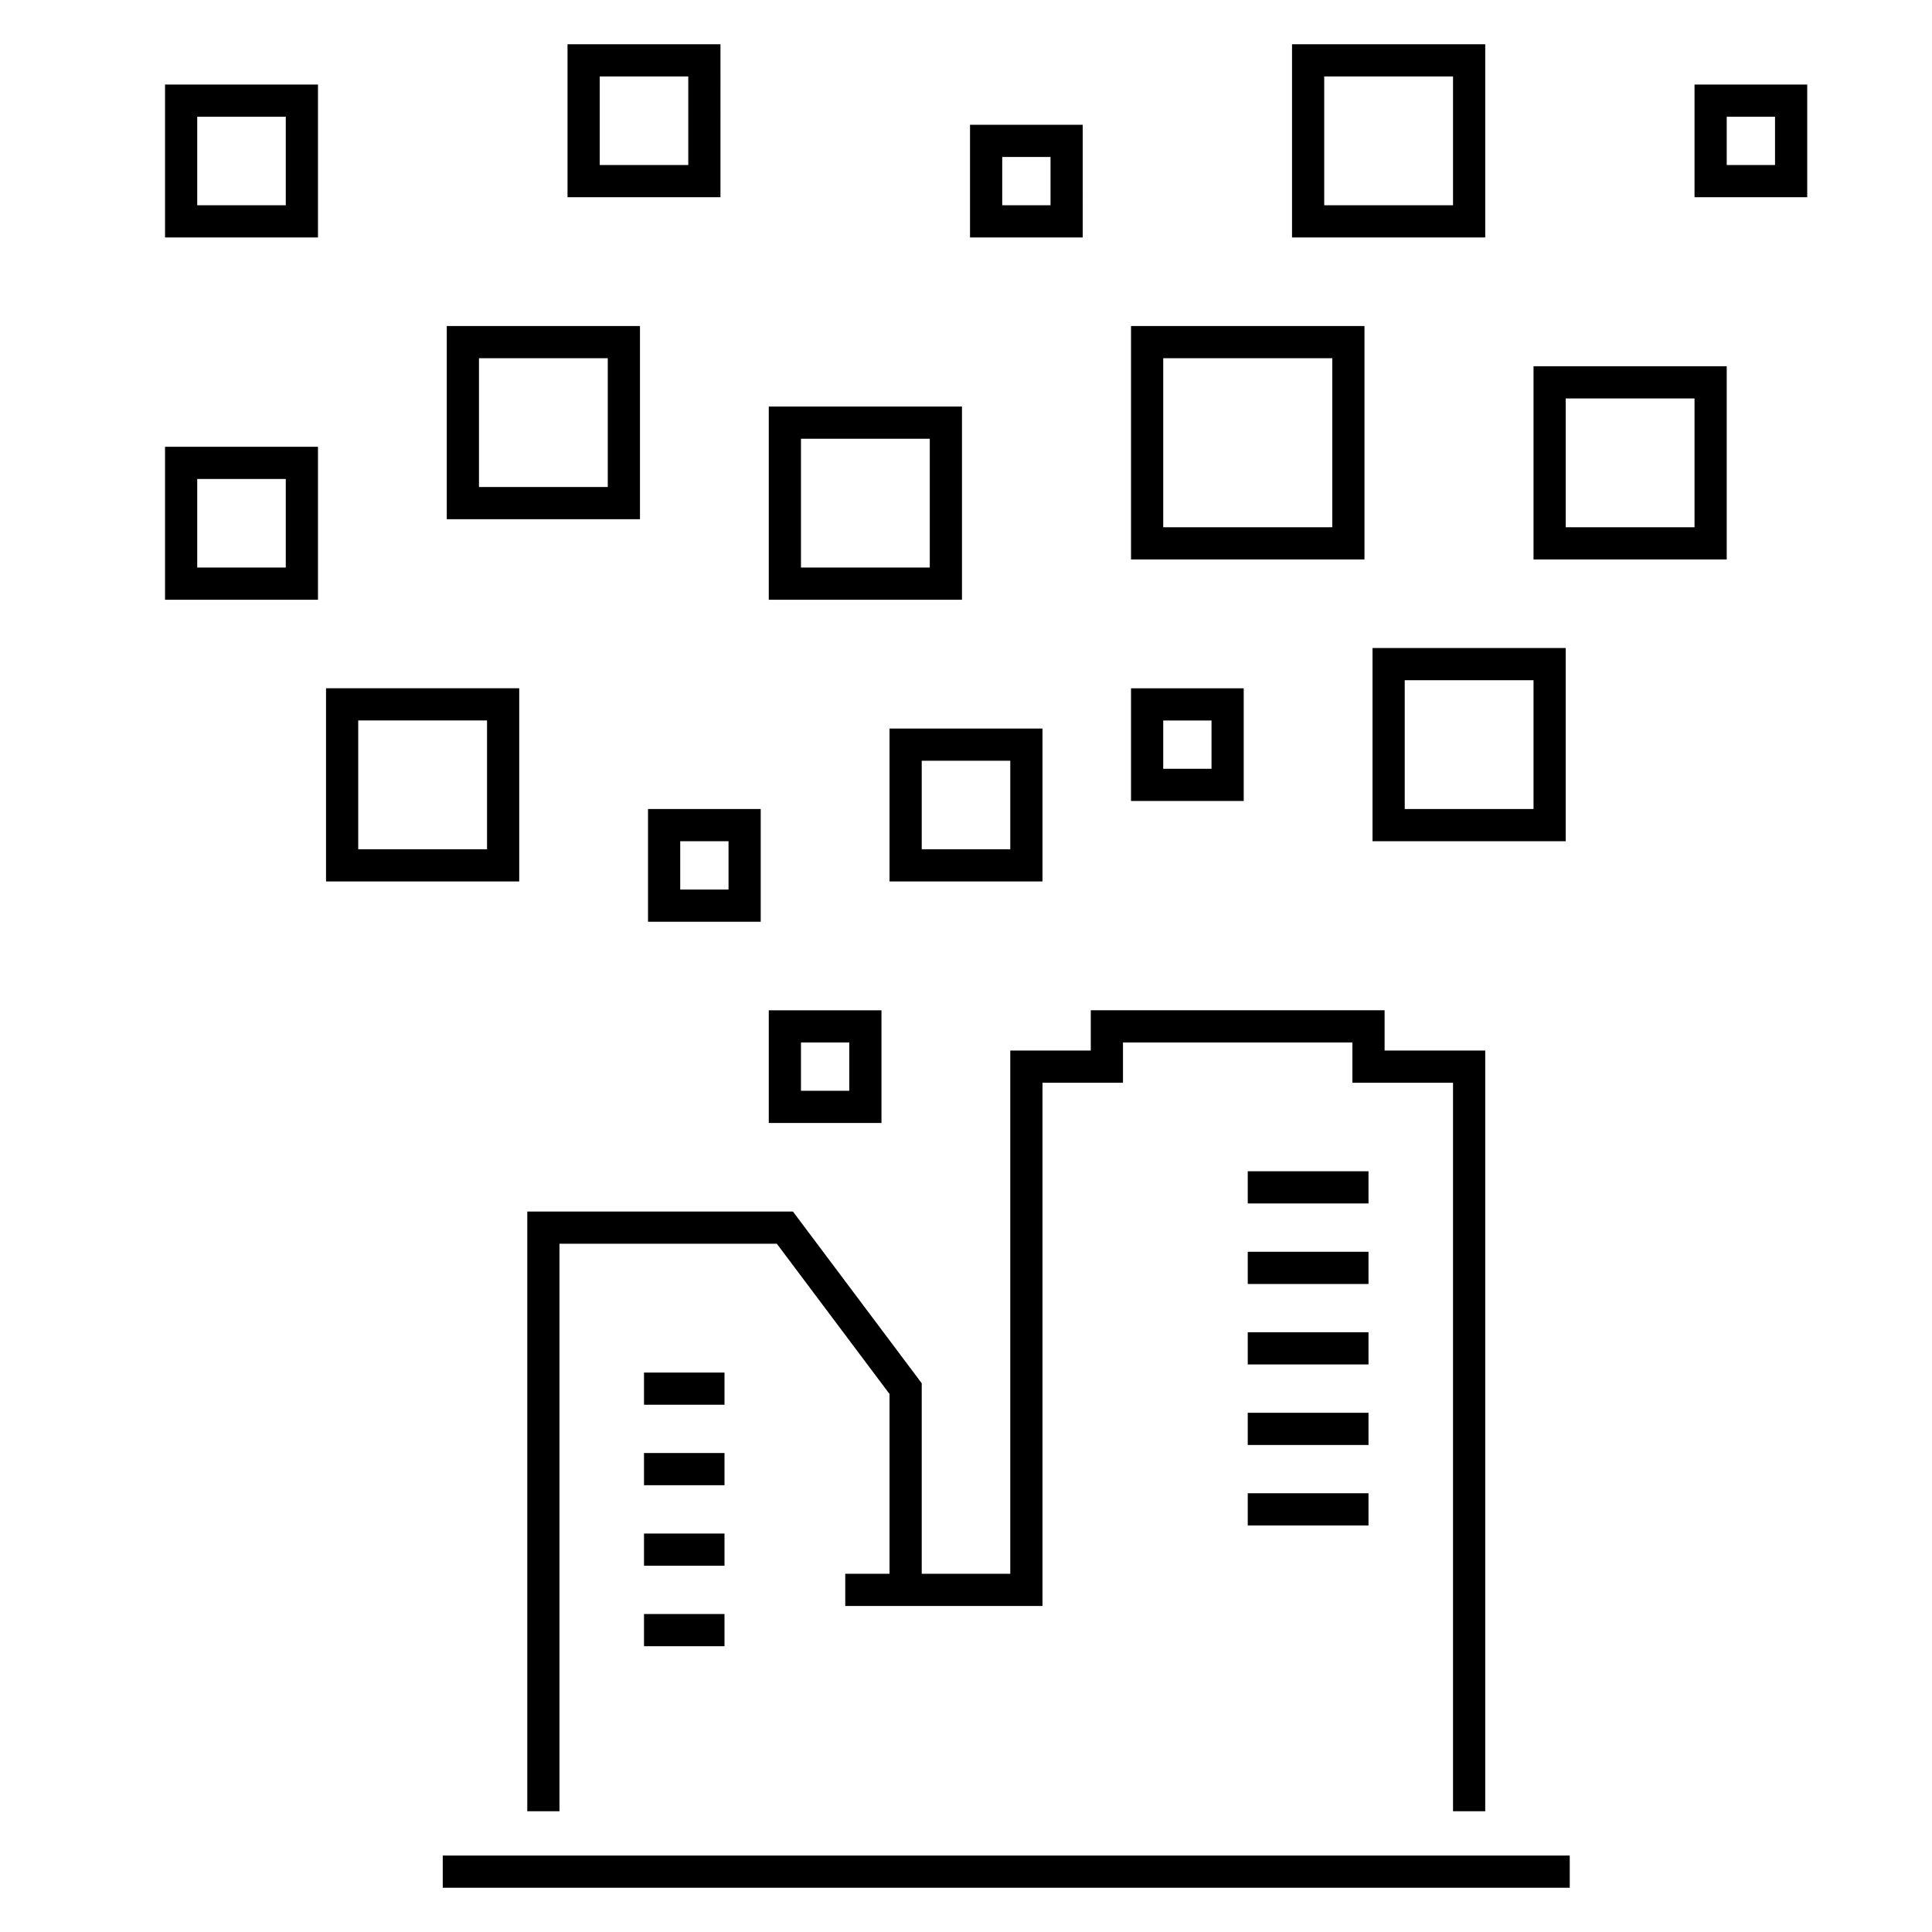<svg id="icon-ui-svg" xmlns="http://www.w3.org/2000/svg" viewBox="0 0 48 48"><path d="M25.1 26.1h2v-1h7.3v1h2.5V45h-.8V26.9h-2.5v-1h-5.7v1h-2v13H21v-.8h1.1v-4.467L19.3 30.9h-5.4V45h-.8V30.1h6.6l3.2 4.267V39.1h2.2zm8.9 9h-3v.8h3zm0-2h-3v.8h3zm0-2h-3v.8h3zm0-2h-3v.8h3zm-3 8.8h3v-.8h-3zm-15 3h2v-.8h-2zm2-2.8h-2v.8h2zm0-2h-2v.8h2zm0-2h-2v.8h2zM36.9 5.9h-4.8V1.1h4.8zm-.8-4h-3.2v3.2h3.2zm2 7.2h4.8v4.8h-4.8zm.8 4h3.2V9.9h-3.2zm-4.8 3h4.8v4.8h-4.8zm.8 4h3.2v-3.2h-3.2zm-30.8-9h3.8v3.8H4.1zm.8 3h2.2v-2.2H4.9zm29-.2h-5.8V8.1h5.8zm-.8-5h-4.2v4.2h4.2zm-7.2 13h-3.8v-3.8h3.8zm-.8-3h-2.2v2.2h2.2zM44.9 2.1v2.8h-2.8V2.1zm-.8.8h-1.2v1.2h1.2zm-20.2 12h-4.8v-4.8h4.8zm-.8-4h-3.2v3.2h3.2zm-19-8.8h3.8v3.8H4.1zm.8 3h2.2V2.9H4.9zm22 .8h-2.8V3.1h2.8zm-.8-2h-1.2v1.2h1.2zm-13.2 18H8.1v-4.8h4.8zm-.8-4H8.9v3.2h3.2zm3.8-5h-4.8V8.1h4.8zm-.8-4h-3.2v3.2h3.2zm2.8-4h-3.8V1.1h3.8zm-.8-3h-2.2v2.2h2.2zm4.8 26h-2.8v-2.8h2.8zm-.8-2h-1.2v1.2h1.2zm-5-5.8h2.8v2.8h-2.8zm.8 2h1.2v-1.2h-1.2zm14-2.2h-2.8v-2.8h2.8zm-.8-2h-1.2v1.2h1.2zM11 46.9h28v-.8H11z" id="icon-ui-svg--base"/></svg>